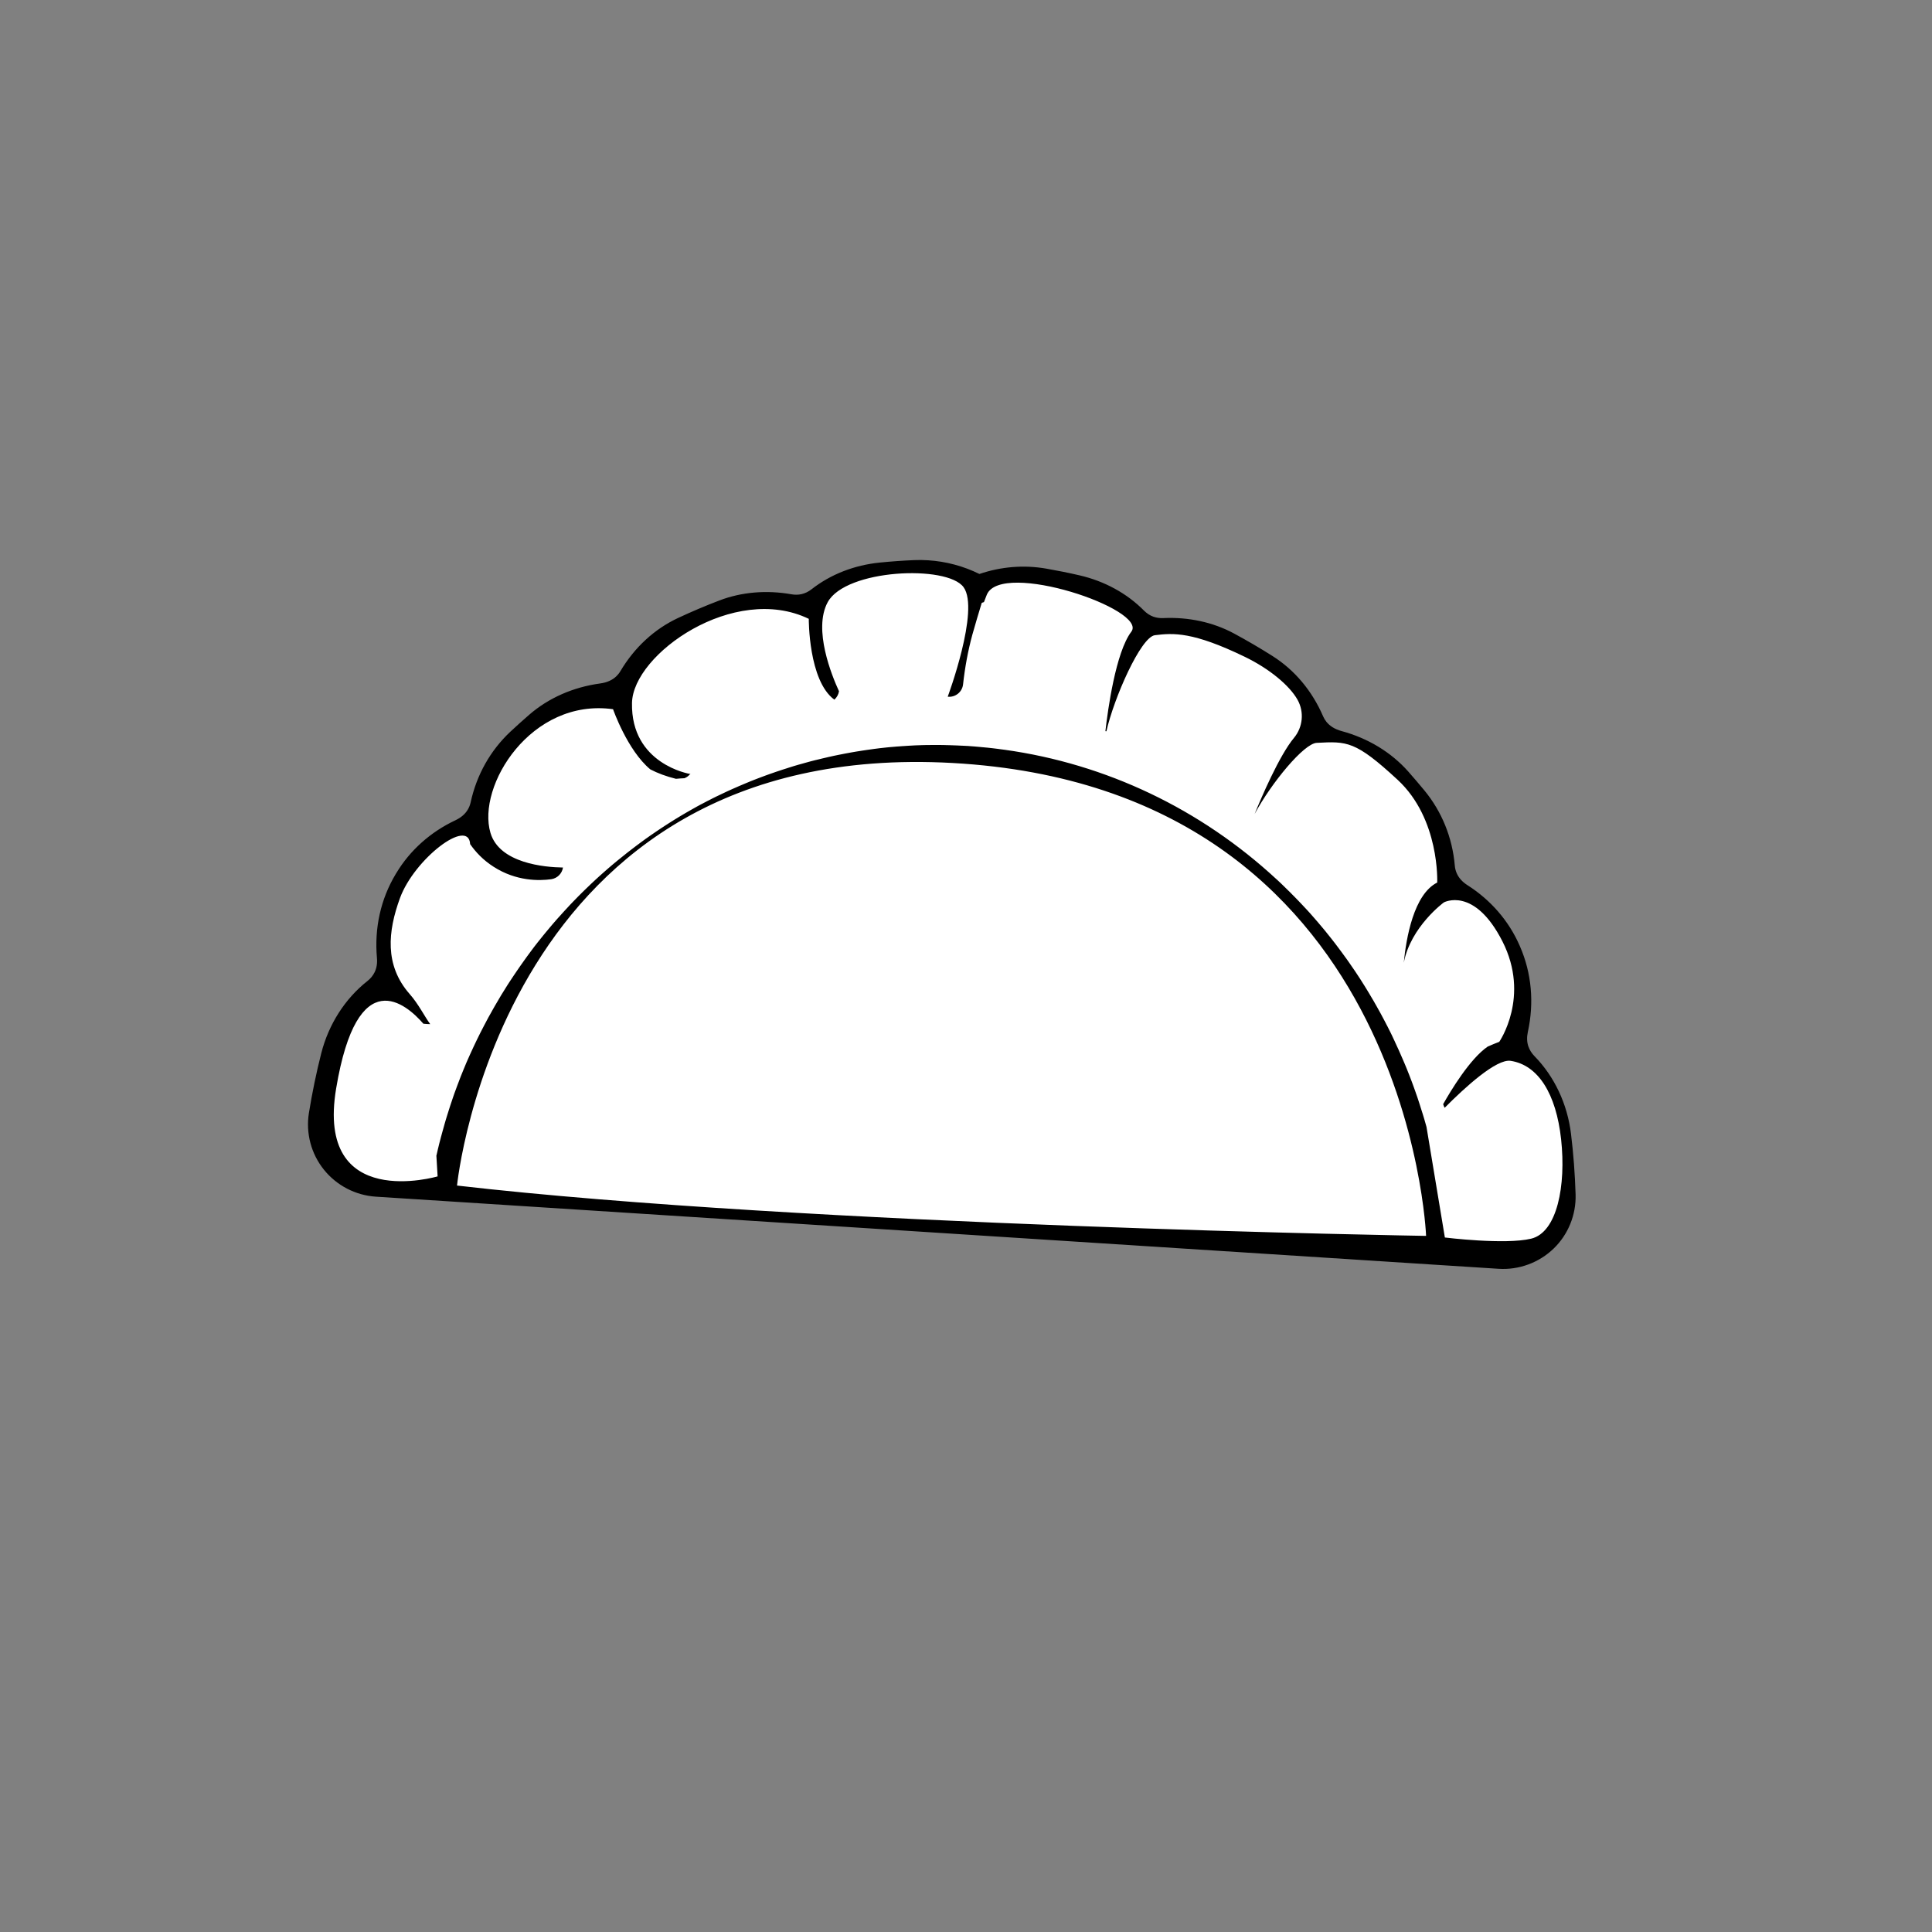 <?xml version="1.0" encoding="UTF-8"?>
<!-- Generator: Adobe Illustrator 23.0.6, SVG Export Plug-In . SVG Version: 6.00 Build 0)  -->
<svg xmlns="http://www.w3.org/2000/svg" xmlns:xlink="http://www.w3.org/1999/xlink" version="1.0" id="Layer_1" x="0px" y="0px" viewBox="0 0 360 360" style="enable-background:new 0 0 360 360;" xml:space="preserve">
<rect x="0" y="0" width="360" height="360" fill="#808080" stroke="none"/>
<style type="text/css">
	.st0{fill:#FFFFFF;}
</style>
<g>
	<path class="st0" d="M291.97,221.63c-0.11-3.72-0.4-7.47-0.84-11.13c-0.66-5.42-3.02-10.45-6.67-14.18   c-0.52-0.53-0.89-1.12-1.11-1.75c0-0.01,0-0.01-0.01-0.02c-0.27-0.8-0.3-1.69-0.09-2.64c1.18-5.38,0.69-10.78-1.42-15.63   c-0.03-0.07-0.06-0.14-0.09-0.21c-1.97-4.49-5.27-8.31-9.54-11.03c-0.92-0.59-1.58-1.31-1.95-2.16c-0.2-0.44-0.32-0.93-0.37-1.44   c-0.44-5.11-2.36-9.86-5.56-13.74c-0.98-1.19-1.99-2.37-3-3.5c-3.13-3.51-7.34-6.05-12.17-7.36c-1.19-0.32-2.12-0.89-2.76-1.68   c-0.25-0.31-0.45-0.65-0.61-1.02c-2-4.64-5.2-8.45-9.24-11.02c-2.29-1.45-4.66-2.84-7.06-4.13c-3.83-2.06-8.31-3.03-12.97-2.81   c-0.63,0.03-1.23-0.06-1.78-0.26c-0.63-0.23-1.21-0.61-1.72-1.12c-3.13-3.16-7.21-5.39-11.81-6.45c-2.01-0.46-4.05-0.87-6.08-1.23   c-4.06-0.7-8.26-0.36-12.21,0.98c-2.95-1.45-6.13-2.3-9.37-2.51c-0.87-0.06-1.74-0.07-2.61-0.03c-2.05,0.09-4.13,0.24-6.19,0.44   c-4.7,0.46-9.04,2.15-12.54,4.88c-0.57,0.45-1.2,0.75-1.85,0.9c-0.58,0.13-1.18,0.14-1.8,0.03c-4.59-0.81-9.16-0.42-13.22,1.13   c-2.55,0.98-5.08,2.05-7.53,3.19c-4.34,2.02-7.99,5.39-10.57,9.74c-0.21,0.35-0.46,0.66-0.74,0.93c-0.74,0.71-1.73,1.15-2.95,1.32   c-4.96,0.68-9.46,2.66-13.01,5.74c-1.16,1.01-2.31,2.05-3.42,3.09c-3.66,3.43-6.17,7.9-7.27,12.92c-0.11,0.5-0.29,0.96-0.55,1.38   c-0.48,0.79-1.23,1.43-2.21,1.89c-4.58,2.15-8.34,5.51-10.87,9.72c-0.02,0.04-0.04,0.07-0.06,0.11l-0.02,0.04   c-0.01,0.01-0.01,0.02-0.02,0.03c-2.72,4.54-3.9,9.84-3.41,15.33c0.09,0.97-0.06,1.84-0.43,2.6c-0.3,0.61-0.75,1.15-1.33,1.61   c-4.1,3.23-7.09,7.92-8.44,13.21c-0.91,3.59-1.67,7.27-2.26,10.93c0,0,0,0,0,0c-0.59,3.67,0.41,7.43,2.73,10.34   c2.32,2.91,5.79,4.72,9.5,4.95l12.43,0.8l180.56,11.6l12.43,0.8c3.72,0.24,7.38-1.11,10.06-3.7   C290.62,228.95,292.08,225.34,291.97,221.63z"></path>
	<path d="M293.59,222.58c-0.12-3.79-0.4-7.61-0.86-11.33c-0.67-5.52-3.08-10.65-6.8-14.45c-0.53-0.54-0.9-1.14-1.13-1.79   c0-0.01,0-0.01-0.01-0.02c-0.28-0.82-0.31-1.72-0.1-2.69c1.2-5.48,0.7-10.98-1.45-15.92c-0.03-0.07-0.06-0.14-0.09-0.21   c-2.01-4.58-5.36-8.46-9.71-11.23c-0.94-0.6-1.61-1.34-1.99-2.2c-0.2-0.45-0.33-0.95-0.37-1.46c-0.45-5.21-2.41-10.04-5.66-13.99   c-1-1.21-2.03-2.41-3.05-3.57c-3.19-3.57-7.47-6.17-12.4-7.5c-1.21-0.33-2.16-0.91-2.81-1.72c-0.25-0.31-0.46-0.66-0.62-1.03   c-2.04-4.73-5.29-8.61-9.41-11.22c-2.33-1.48-4.75-2.89-7.19-4.21c-3.9-2.1-8.47-3.09-13.21-2.87c-0.64,0.03-1.25-0.06-1.82-0.26   c-0.64-0.23-1.23-0.62-1.75-1.14c-3.19-3.22-7.35-5.49-12.03-6.57c-2.04-0.47-4.13-0.89-6.2-1.25c-4.14-0.72-8.41-0.37-12.43,1   c-3-1.48-6.25-2.34-9.55-2.55c-0.88-0.06-1.77-0.07-2.66-0.03c-2.09,0.09-4.21,0.24-6.3,0.45c-4.79,0.47-9.2,2.19-12.77,4.98   c-0.58,0.46-1.22,0.76-1.88,0.91c-0.59,0.13-1.2,0.14-1.84,0.03c-4.67-0.83-9.33-0.43-13.46,1.15c-2.6,0.99-5.18,2.09-7.67,3.25   c-4.42,2.06-8.14,5.49-10.77,9.92c-0.21,0.36-0.47,0.68-0.75,0.95c-0.75,0.72-1.76,1.17-3.01,1.34c-5.06,0.69-9.64,2.71-13.25,5.85   c-1.19,1.03-2.36,2.09-3.49,3.14c-3.73,3.5-6.29,8.05-7.4,13.16c-0.11,0.51-0.3,0.98-0.56,1.4c-0.49,0.81-1.25,1.45-2.25,1.93   c-4.67,2.19-8.5,5.61-11.07,9.9c-0.02,0.04-0.04,0.07-0.07,0.11l-0.02,0.04c-0.01,0.01-0.01,0.02-0.02,0.03   c-2.77,4.63-3.97,10.02-3.47,15.61c0.09,0.98-0.06,1.88-0.44,2.65c-0.3,0.62-0.76,1.18-1.35,1.64c-4.17,3.29-7.22,8.07-8.59,13.46   c-0.93,3.66-1.7,7.4-2.3,11.13c0,0,0,0,0,0c-0.6,3.73,0.41,7.57,2.78,10.53c2.37,2.96,5.89,4.8,9.68,5.05l12.66,0.81l183.91,11.82   l12.66,0.81c3.78,0.24,7.52-1.13,10.25-3.77C292.21,230.04,293.7,226.36,293.59,222.58z M85.16,220.91c0,0,8.24-83.41,92.32-78.74   c85.11,4.73,88.25,88.12,88.25,88.12S150.12,228.41,85.16,220.91z M285.3,230.81c-4.88,1.17-16.07-0.22-16.07-0.22L265.81,210   c-0.04-0.14-0.08-0.29-0.12-0.43c-0.06-0.21-0.12-0.42-0.18-0.63c-0.04-0.14-0.08-0.28-0.12-0.42c-0.06-0.21-0.12-0.42-0.19-0.63   c-0.04-0.14-0.08-0.28-0.13-0.42c-0.06-0.21-0.13-0.42-0.2-0.63c-0.04-0.14-0.09-0.27-0.13-0.41c-0.07-0.21-0.14-0.42-0.2-0.64   c-0.04-0.13-0.09-0.27-0.13-0.4c-0.07-0.22-0.14-0.43-0.21-0.64c-0.04-0.13-0.09-0.26-0.13-0.39c-0.07-0.22-0.15-0.44-0.23-0.65   c-0.04-0.13-0.09-0.25-0.13-0.38c-0.08-0.22-0.16-0.44-0.24-0.67c-0.04-0.12-0.09-0.24-0.13-0.36c-0.08-0.23-0.17-0.46-0.25-0.68   c-0.04-0.11-0.08-0.23-0.13-0.34c-0.09-0.24-0.18-0.47-0.27-0.71c-0.04-0.1-0.08-0.2-0.12-0.31c-0.1-0.25-0.2-0.5-0.3-0.75   c-0.03-0.09-0.07-0.17-0.1-0.26c-0.11-0.27-0.22-0.55-0.34-0.82c-0.03-0.06-0.05-0.12-0.08-0.19c-0.13-0.32-0.27-0.64-0.41-0.96   c-0.01-0.01-0.01-0.03-0.02-0.04c-0.43-1.01-0.88-2.02-1.35-3.01c-0.02-0.05-0.05-0.1-0.07-0.16c-0.13-0.28-0.26-0.55-0.39-0.83   c-0.04-0.09-0.08-0.17-0.12-0.26c-0.12-0.24-0.23-0.48-0.35-0.72c-0.05-0.1-0.1-0.21-0.16-0.31c-0.11-0.22-0.22-0.44-0.33-0.66   c-0.06-0.11-0.12-0.23-0.18-0.34c-0.11-0.21-0.21-0.42-0.32-0.62c-0.06-0.12-0.13-0.24-0.19-0.36c-0.11-0.2-0.21-0.4-0.32-0.6   c-0.07-0.13-0.14-0.25-0.2-0.38c-0.1-0.19-0.21-0.39-0.32-0.58c-0.07-0.13-0.14-0.26-0.22-0.39c-0.1-0.19-0.21-0.37-0.31-0.56   c-0.08-0.13-0.15-0.27-0.23-0.4c-0.1-0.18-0.21-0.36-0.31-0.55c-0.08-0.13-0.16-0.27-0.24-0.4c-0.1-0.18-0.21-0.36-0.32-0.54   c-0.08-0.14-0.16-0.27-0.24-0.41c-0.11-0.18-0.21-0.35-0.32-0.53c-0.08-0.14-0.17-0.27-0.25-0.41c-0.11-0.17-0.21-0.35-0.32-0.52   c-0.09-0.14-0.17-0.27-0.26-0.41c-0.11-0.17-0.22-0.34-0.32-0.51c-0.09-0.14-0.18-0.27-0.26-0.41c-0.11-0.17-0.22-0.34-0.33-0.5   c-0.09-0.14-0.18-0.27-0.27-0.41c-0.11-0.17-0.22-0.33-0.33-0.5c-0.09-0.14-0.18-0.27-0.28-0.41c-0.11-0.16-0.22-0.33-0.34-0.49   c-0.09-0.14-0.19-0.27-0.28-0.41c-0.11-0.16-0.23-0.32-0.34-0.49c-0.1-0.14-0.19-0.27-0.29-0.41c-0.11-0.16-0.23-0.32-0.35-0.48   c-0.1-0.13-0.19-0.27-0.29-0.4c-0.12-0.16-0.23-0.32-0.35-0.48c-0.1-0.13-0.2-0.27-0.3-0.4c-0.12-0.16-0.24-0.31-0.35-0.47   c-0.1-0.13-0.2-0.27-0.3-0.4c-0.12-0.16-0.24-0.31-0.36-0.47c-0.1-0.13-0.2-0.26-0.31-0.4c-0.12-0.16-0.25-0.31-0.37-0.47   c-0.1-0.13-0.21-0.26-0.31-0.39c-0.12-0.16-0.25-0.31-0.37-0.46c-0.1-0.13-0.21-0.26-0.31-0.39c-0.13-0.15-0.25-0.31-0.38-0.46   c-0.11-0.13-0.21-0.25-0.32-0.38c-0.13-0.16-0.26-0.31-0.39-0.46c-0.1-0.12-0.21-0.25-0.31-0.37c-0.13-0.16-0.27-0.31-0.41-0.47   c-0.1-0.12-0.21-0.24-0.31-0.36c-0.14-0.16-0.29-0.33-0.43-0.49c-0.1-0.11-0.2-0.22-0.29-0.33c-0.16-0.18-0.33-0.36-0.49-0.54   c-0.08-0.09-0.17-0.18-0.25-0.27c-0.25-0.27-0.5-0.54-0.75-0.8c-0.26-0.27-0.51-0.54-0.77-0.81c-0.11-0.11-0.22-0.22-0.32-0.33   c-0.15-0.16-0.3-0.32-0.46-0.47c-0.1-0.1-0.19-0.19-0.29-0.29c-0.17-0.17-0.33-0.34-0.5-0.51c-0.09-0.09-0.18-0.17-0.27-0.26   c-0.18-0.17-0.35-0.35-0.53-0.52c-0.06-0.06-0.12-0.11-0.17-0.17c-0.21-0.2-0.42-0.41-0.63-0.61c-0.02-0.02-0.04-0.03-0.05-0.05   c-0.25-0.24-0.51-0.48-0.76-0.71c-0.02-0.02-0.04-0.03-0.06-0.05c-14.16-13.11-31.76-21.49-50.65-24.12c0,0-0.01,0-0.01,0   c-0.36-0.05-0.72-0.1-1.08-0.14c-0.01,0-0.03,0-0.04-0.01c-0.35-0.04-0.7-0.09-1.05-0.13c-0.03,0-0.06-0.01-0.09-0.01   c-0.33-0.04-0.67-0.07-1-0.11c-0.05,0-0.09-0.01-0.14-0.01c-0.32-0.03-0.64-0.06-0.96-0.09c-0.07-0.01-0.13-0.01-0.2-0.02   c-0.3-0.03-0.6-0.05-0.9-0.08c-0.08-0.01-0.16-0.01-0.24-0.02c-0.27-0.02-0.55-0.04-0.82-0.06c-0.04,0-0.07-0.01-0.11-0.01   l-0.09-0.01l-0.1-0.01c-0.04,0-0.07,0-0.11,0c-0.27-0.02-0.53-0.03-0.8-0.04c-0.09,0-0.18-0.01-0.26-0.01   c-0.28-0.01-0.56-0.03-0.84-0.04c-0.09,0-0.18-0.01-0.27-0.01c-0.28-0.01-0.57-0.02-0.85-0.03c-0.08,0-0.17-0.01-0.25-0.01   c-0.28-0.01-0.56-0.01-0.84-0.02c-0.09,0-0.17,0-0.26-0.01c-0.28,0-0.56-0.01-0.84-0.01c-0.09,0-0.17,0-0.26,0   c-0.29,0-0.57,0-0.86,0c-0.08,0-0.16,0-0.24,0c-0.29,0-0.57,0.01-0.86,0.01c-0.08,0-0.16,0-0.24,0c-0.29,0.01-0.58,0.02-0.87,0.02   c-0.07,0-0.15,0-0.22,0.01c-0.3,0.01-0.59,0.02-0.89,0.03c-0.07,0-0.14,0.01-0.21,0.01c-0.3,0.01-0.6,0.03-0.9,0.05   c-0.07,0-0.13,0.01-0.2,0.01c-0.3,0.02-0.6,0.04-0.9,0.06c-0.07,0-0.13,0.01-0.2,0.01c-0.31,0.02-0.61,0.04-0.92,0.07   c-0.06,0-0.12,0.01-0.17,0.01c-0.31,0.03-0.62,0.05-0.93,0.08c-0.05,0-0.11,0.01-0.16,0.01c-0.31,0.03-0.62,0.06-0.92,0.09   c-0.06,0.01-0.11,0.01-0.17,0.02c-0.31,0.03-0.61,0.07-0.92,0.1c-0.06,0.01-0.11,0.01-0.17,0.02c-0.31,0.04-0.63,0.08-0.94,0.12   c-0.05,0.01-0.1,0.01-0.14,0.02c-0.31,0.04-0.62,0.08-0.93,0.13c-0.05,0.01-0.1,0.01-0.15,0.02c-0.32,0.04-0.63,0.09-0.95,0.14   c-0.04,0.01-0.09,0.01-0.13,0.02c-0.32,0.05-0.63,0.1-0.95,0.15c-0.04,0.01-0.09,0.01-0.13,0.02c-0.33,0.05-0.65,0.11-0.98,0.17   c-0.03,0.01-0.06,0.01-0.1,0.02c-0.33,0.06-0.65,0.12-0.98,0.18c-0.03,0.01-0.06,0.01-0.1,0.02c-0.32,0.06-0.65,0.12-0.97,0.19   c-0.03,0.01-0.07,0.01-0.1,0.02c-0.33,0.07-0.66,0.13-0.98,0.2c-0.03,0.01-0.06,0.01-0.08,0.02c-0.33,0.07-0.66,0.14-1,0.22   c-0.02,0.01-0.05,0.01-0.07,0.02c-0.33,0.08-0.66,0.15-0.99,0.23c-0.02,0.01-0.05,0.01-0.07,0.02c-0.33,0.08-0.67,0.16-1,0.24   c-0.02,0.01-0.04,0.01-0.06,0.01c-0.34,0.09-0.68,0.17-1.02,0.26c-0.01,0-0.02,0.01-0.03,0.01c-0.34,0.09-0.68,0.18-1.02,0.28   c-0.01,0-0.02,0.01-0.03,0.01c-0.33,0.09-0.67,0.19-1,0.28c-0.02,0-0.03,0.01-0.05,0.01c-0.33,0.1-0.66,0.19-0.99,0.29   c-0.02,0.01-0.04,0.01-0.06,0.02c-0.34,0.1-0.68,0.21-1.02,0.32c-0.01,0-0.01,0-0.02,0.01c-0.34,0.11-0.67,0.21-1.01,0.32   c-0.01,0-0.02,0.01-0.03,0.01c-0.33,0.11-0.66,0.22-0.99,0.33c-0.01,0-0.03,0.01-0.04,0.01c-0.32,0.11-0.65,0.22-0.97,0.34   c-0.02,0.01-0.04,0.02-0.07,0.02c-0.33,0.12-0.67,0.24-1,0.36c-0.01,0-0.02,0.01-0.03,0.01c-0.33,0.12-0.66,0.25-0.99,0.37   c-0.01,0-0.02,0.01-0.03,0.01c-0.33,0.13-0.66,0.25-0.99,0.38c-0.01,0-0.02,0.01-0.03,0.01c-0.33,0.13-0.65,0.26-0.98,0.39   c-0.01,0.01-0.03,0.01-0.04,0.02c-0.33,0.13-0.66,0.27-0.99,0.41c-0.01,0-0.01,0.01-0.02,0.01c-0.33,0.14-0.66,0.28-0.99,0.42   c-0.01,0-0.01,0-0.02,0.01c-0.32,0.14-0.64,0.28-0.96,0.42c-0.02,0.01-0.03,0.01-0.05,0.02c-0.31,0.14-0.62,0.28-0.93,0.42   c-0.02,0.01-0.05,0.02-0.07,0.03c-0.31,0.14-0.62,0.29-0.93,0.44c-0.02,0.01-0.04,0.02-0.06,0.03c-0.3,0.14-0.6,0.29-0.9,0.43   c-0.03,0.01-0.06,0.03-0.09,0.04c-0.3,0.15-0.59,0.29-0.89,0.44c-0.03,0.02-0.06,0.03-0.09,0.05c-0.28,0.14-0.55,0.28-0.83,0.42   c-0.05,0.03-0.1,0.05-0.15,0.08c-0.27,0.14-0.53,0.28-0.8,0.42c-0.06,0.03-0.12,0.06-0.18,0.09c-0.28,0.15-0.56,0.3-0.85,0.46   c-0.04,0.02-0.08,0.04-0.12,0.07c-0.28,0.16-0.56,0.31-0.84,0.47c-0.04,0.02-0.08,0.04-0.12,0.07c-0.28,0.16-0.56,0.32-0.84,0.48   c-0.04,0.02-0.08,0.05-0.12,0.07c-0.26,0.15-0.52,0.3-0.78,0.46c-0.06,0.03-0.12,0.07-0.17,0.1c-0.24,0.14-0.48,0.29-0.72,0.44   c-0.07,0.05-0.15,0.09-0.22,0.13c-0.22,0.14-0.45,0.28-0.67,0.42c-0.09,0.06-0.18,0.11-0.27,0.17c-0.22,0.14-0.44,0.28-0.66,0.42   c-0.09,0.06-0.19,0.12-0.28,0.18c-0.21,0.14-0.43,0.28-0.64,0.42c-0.1,0.06-0.19,0.12-0.29,0.19c-0.23,0.15-0.45,0.3-0.67,0.45   c-0.08,0.06-0.17,0.11-0.25,0.17c-0.19,0.13-0.39,0.27-0.58,0.4c-0.11,0.08-0.22,0.15-0.34,0.23c-0.19,0.14-0.39,0.27-0.58,0.41   c-0.11,0.08-0.22,0.15-0.33,0.23c-0.2,0.14-0.4,0.29-0.6,0.44c-0.1,0.07-0.2,0.14-0.3,0.22c-0.18,0.13-0.37,0.27-0.55,0.41   c-0.12,0.09-0.23,0.17-0.35,0.26c-0.14,0.11-0.29,0.22-0.43,0.33c-0.15,0.12-0.31,0.23-0.46,0.35c-0.09,0.07-0.18,0.14-0.27,0.21   c-0.21,0.16-0.41,0.32-0.62,0.48c-0.02,0.02-0.05,0.04-0.07,0.06c-0.56,0.44-1.12,0.89-1.68,1.35c-0.28,0.23-0.56,0.47-0.84,0.7   c-0.09,0.08-0.18,0.16-0.27,0.23c-0.19,0.16-0.38,0.32-0.56,0.48c-0.11,0.09-0.21,0.19-0.32,0.28c-0.17,0.15-0.34,0.29-0.5,0.44   c-0.12,0.1-0.23,0.21-0.35,0.31c-0.16,0.14-0.31,0.28-0.47,0.42c-0.12,0.11-0.23,0.21-0.35,0.32c-0.15,0.14-0.31,0.28-0.46,0.42   c-0.12,0.11-0.23,0.22-0.35,0.33c-0.15,0.14-0.3,0.28-0.45,0.42c-0.12,0.11-0.24,0.22-0.35,0.34c-0.15,0.14-0.29,0.28-0.44,0.42   c-0.12,0.11-0.24,0.23-0.35,0.34c-0.14,0.14-0.29,0.28-0.43,0.42c-0.12,0.11-0.23,0.23-0.35,0.35c-0.14,0.14-0.28,0.28-0.43,0.43   c-0.11,0.12-0.23,0.23-0.34,0.35c-0.14,0.14-0.28,0.29-0.42,0.43c-0.11,0.12-0.23,0.23-0.34,0.35c-0.14,0.15-0.28,0.29-0.42,0.44   c-0.11,0.12-0.22,0.24-0.33,0.36c-0.14,0.15-0.28,0.29-0.41,0.44c-0.11,0.12-0.22,0.24-0.33,0.36c-0.14,0.15-0.27,0.3-0.41,0.45   c-0.11,0.12-0.22,0.24-0.32,0.36c-0.14,0.15-0.27,0.3-0.41,0.45c-0.11,0.12-0.21,0.24-0.32,0.36c-0.13,0.15-0.27,0.31-0.4,0.46   c-0.1,0.12-0.21,0.24-0.31,0.36c-0.13,0.16-0.27,0.31-0.4,0.47c-0.1,0.12-0.2,0.24-0.3,0.36c-0.13,0.16-0.27,0.32-0.4,0.48   c-0.1,0.12-0.2,0.24-0.3,0.36c-0.13,0.16-0.26,0.32-0.4,0.49c-0.1,0.12-0.19,0.24-0.29,0.36c-0.13,0.17-0.27,0.33-0.4,0.5   c-0.09,0.12-0.19,0.24-0.28,0.35c-0.13,0.17-0.26,0.34-0.4,0.51c-0.09,0.12-0.18,0.23-0.27,0.35c-0.13,0.17-0.26,0.35-0.39,0.52   c-0.09,0.12-0.17,0.23-0.26,0.35c-0.13,0.18-0.27,0.36-0.4,0.54c-0.08,0.11-0.17,0.22-0.25,0.34c-0.14,0.19-0.27,0.37-0.4,0.56   c-0.08,0.11-0.16,0.22-0.23,0.32c-0.14,0.19-0.27,0.39-0.41,0.58c-0.07,0.1-0.15,0.21-0.22,0.31c-0.14,0.2-0.28,0.4-0.42,0.61   c-0.07,0.1-0.13,0.19-0.2,0.29c-0.15,0.22-0.29,0.43-0.44,0.65c-0.06,0.08-0.11,0.17-0.17,0.25c-0.16,0.24-0.32,0.48-0.47,0.71   c-0.04,0.06-0.08,0.13-0.13,0.19c-0.18,0.28-0.36,0.55-0.54,0.83c-0.02,0.03-0.04,0.06-0.05,0.08c-0.79,1.24-1.55,2.49-2.28,3.77   c-0.02,0.04-0.04,0.08-0.07,0.12c-0.16,0.28-0.31,0.55-0.47,0.83c-0.04,0.07-0.07,0.14-0.11,0.2c-0.14,0.25-0.28,0.5-0.42,0.75   c-0.05,0.08-0.09,0.17-0.14,0.25c-0.13,0.23-0.25,0.47-0.38,0.71c-0.05,0.1-0.1,0.19-0.15,0.29c-0.12,0.23-0.24,0.45-0.36,0.68   c-0.05,0.1-0.11,0.21-0.16,0.31c-0.11,0.22-0.22,0.44-0.34,0.66c-0.06,0.11-0.11,0.22-0.17,0.33c-0.11,0.22-0.21,0.43-0.32,0.65   c-0.06,0.11-0.11,0.23-0.17,0.34c-0.1,0.21-0.21,0.43-0.31,0.64c-0.06,0.12-0.11,0.24-0.17,0.36c-0.1,0.21-0.2,0.42-0.3,0.63   c-0.06,0.12-0.11,0.25-0.17,0.37c-0.1,0.21-0.19,0.42-0.29,0.63c-0.06,0.12-0.11,0.25-0.17,0.37c-0.09,0.21-0.19,0.42-0.28,0.63   c-0.06,0.13-0.11,0.25-0.17,0.38c-0.09,0.21-0.18,0.42-0.27,0.62c-0.05,0.13-0.11,0.26-0.16,0.39c-0.09,0.21-0.17,0.42-0.26,0.62   c-0.05,0.13-0.11,0.26-0.16,0.39c-0.08,0.21-0.17,0.42-0.25,0.62c-0.05,0.13-0.1,0.26-0.16,0.39c-0.08,0.21-0.16,0.42-0.24,0.63   c-0.05,0.13-0.1,0.27-0.15,0.4c-0.08,0.21-0.16,0.42-0.24,0.63c-0.05,0.13-0.1,0.27-0.15,0.4c-0.08,0.21-0.15,0.42-0.23,0.63   c-0.05,0.13-0.1,0.27-0.15,0.4c-0.07,0.21-0.15,0.42-0.22,0.63c-0.05,0.14-0.09,0.27-0.14,0.41c-0.07,0.21-0.14,0.42-0.21,0.63   c-0.05,0.14-0.09,0.27-0.14,0.41c-0.07,0.21-0.14,0.42-0.21,0.64c-0.04,0.14-0.09,0.27-0.13,0.41c-0.07,0.21-0.14,0.43-0.2,0.64   c-0.04,0.14-0.09,0.27-0.13,0.41c-0.07,0.22-0.13,0.43-0.2,0.65c-0.04,0.13-0.08,0.27-0.12,0.4c-0.07,0.22-0.13,0.44-0.19,0.66   c-0.04,0.13-0.08,0.26-0.11,0.4c-0.06,0.23-0.13,0.45-0.19,0.68c-0.04,0.13-0.07,0.26-0.11,0.39c-0.06,0.23-0.12,0.46-0.19,0.7   c-0.03,0.12-0.07,0.25-0.1,0.37c-0.06,0.24-0.12,0.49-0.19,0.73c-0.03,0.11-0.06,0.23-0.09,0.34c-0.07,0.26-0.13,0.53-0.19,0.79   c-0.02,0.09-0.05,0.19-0.07,0.28c-0.08,0.32-0.15,0.65-0.22,0.97c-0.01,0.04-0.02,0.07-0.03,0.11c-0.01,0.03-0.01,0.05-0.02,0.08   l0.23,3.86c0,0-22.76,6.7-18.91-16.37c3.96-23.76,13.12-15.7,16.25-12.08c0.43,0.05,0.86,0.07,1.28,0.08   c-1.1-1.5-2.16-3.71-3.83-5.61c-4.73-5.38-4.05-11.72-1.81-17.86c2.67-7.31,12.8-15.08,13.08-10.07c1,1.44,2.4,2.96,4.36,4.21   c4.25,2.74,8.55,2.63,10.73,2.33c1.16-0.16,2.04-1.07,2.21-2.18c-3.39-0.05-11.82-0.77-13.51-6.45   c-2.59-8.74,7.55-25.18,22.84-23.05c0,0,2.66,7.65,6.94,11.21c1.38,0.72,2.97,1.31,4.78,1.76c0.65-0.06,1.18-0.1,1.59-0.11   c0.45-0.18,0.84-0.48,1.13-0.88l-0.16,0.07c0,0-10.98-1.81-10.75-13.22c0.18-9.12,19.04-22.38,32.94-15.67   c0,0-0.08,11.5,4.76,15.06c0.47-0.41,0.78-0.97,0.87-1.57c-1.32-2.87-4.86-11.49-2.11-16.58c3.34-6.18,22.25-7.01,25.32-2.81   c3.07,4.2-2.95,20.41-2.95,20.41c1.42,0.16,2.71-0.88,2.86-2.3c0.35-3.21,0.93-6.31,1.72-9.22c0.37-1.36,1.32-4.53,1.76-5.97   c0.1-0.03,0.2-0.06,0.3-0.1c0.04-0.01,0.07-0.03,0.11-0.04c0.18-0.49,0.36-0.96,0.54-1.39c2.76-6.46,30.07,2.76,26.92,6.91   c-2.91,3.83-4.38,14.58-4.83,18.53c0.04,0,0.08,0.01,0.12,0.02c0.01,0,0.02,0,0.03,0c0.01,0,0.02,0,0.04,0   c1.39-6.16,6.39-17.57,9.04-17.9c3.44-0.43,7.07-0.66,16.75,4.03c4.53,2.19,8.34,5.33,9.84,8.03c1.25,2.26,0.98,5.07-0.67,7.06   c-2.76,3.31-6.13,11.23-7.34,14.19c3.17-5.87,9.19-13.13,11.56-13.25c5.64-0.29,7.19-0.42,15.09,6.89   c7.89,7.31,7.37,19.14,7.37,19.14c-4.36,2.19-5.78,10.3-6.23,14.94c1.3-6.74,7.47-11.24,7.47-11.24s5.65-3.07,10.91,7.25   c5.25,10.32-0.59,18.73-0.59,18.73c-0.66,0.25-1.41,0.55-2.16,0.89c-3.32,2.28-6.91,8.27-8.29,10.72c0.06,0.24,0.16,0.47,0.28,0.68   c3.76-3.79,9.62-9.15,12.29-8.75c5.11,0.78,8.48,6.09,9.41,14.65S290.18,229.64,285.3,230.81z"></path>
</g>
</svg>
